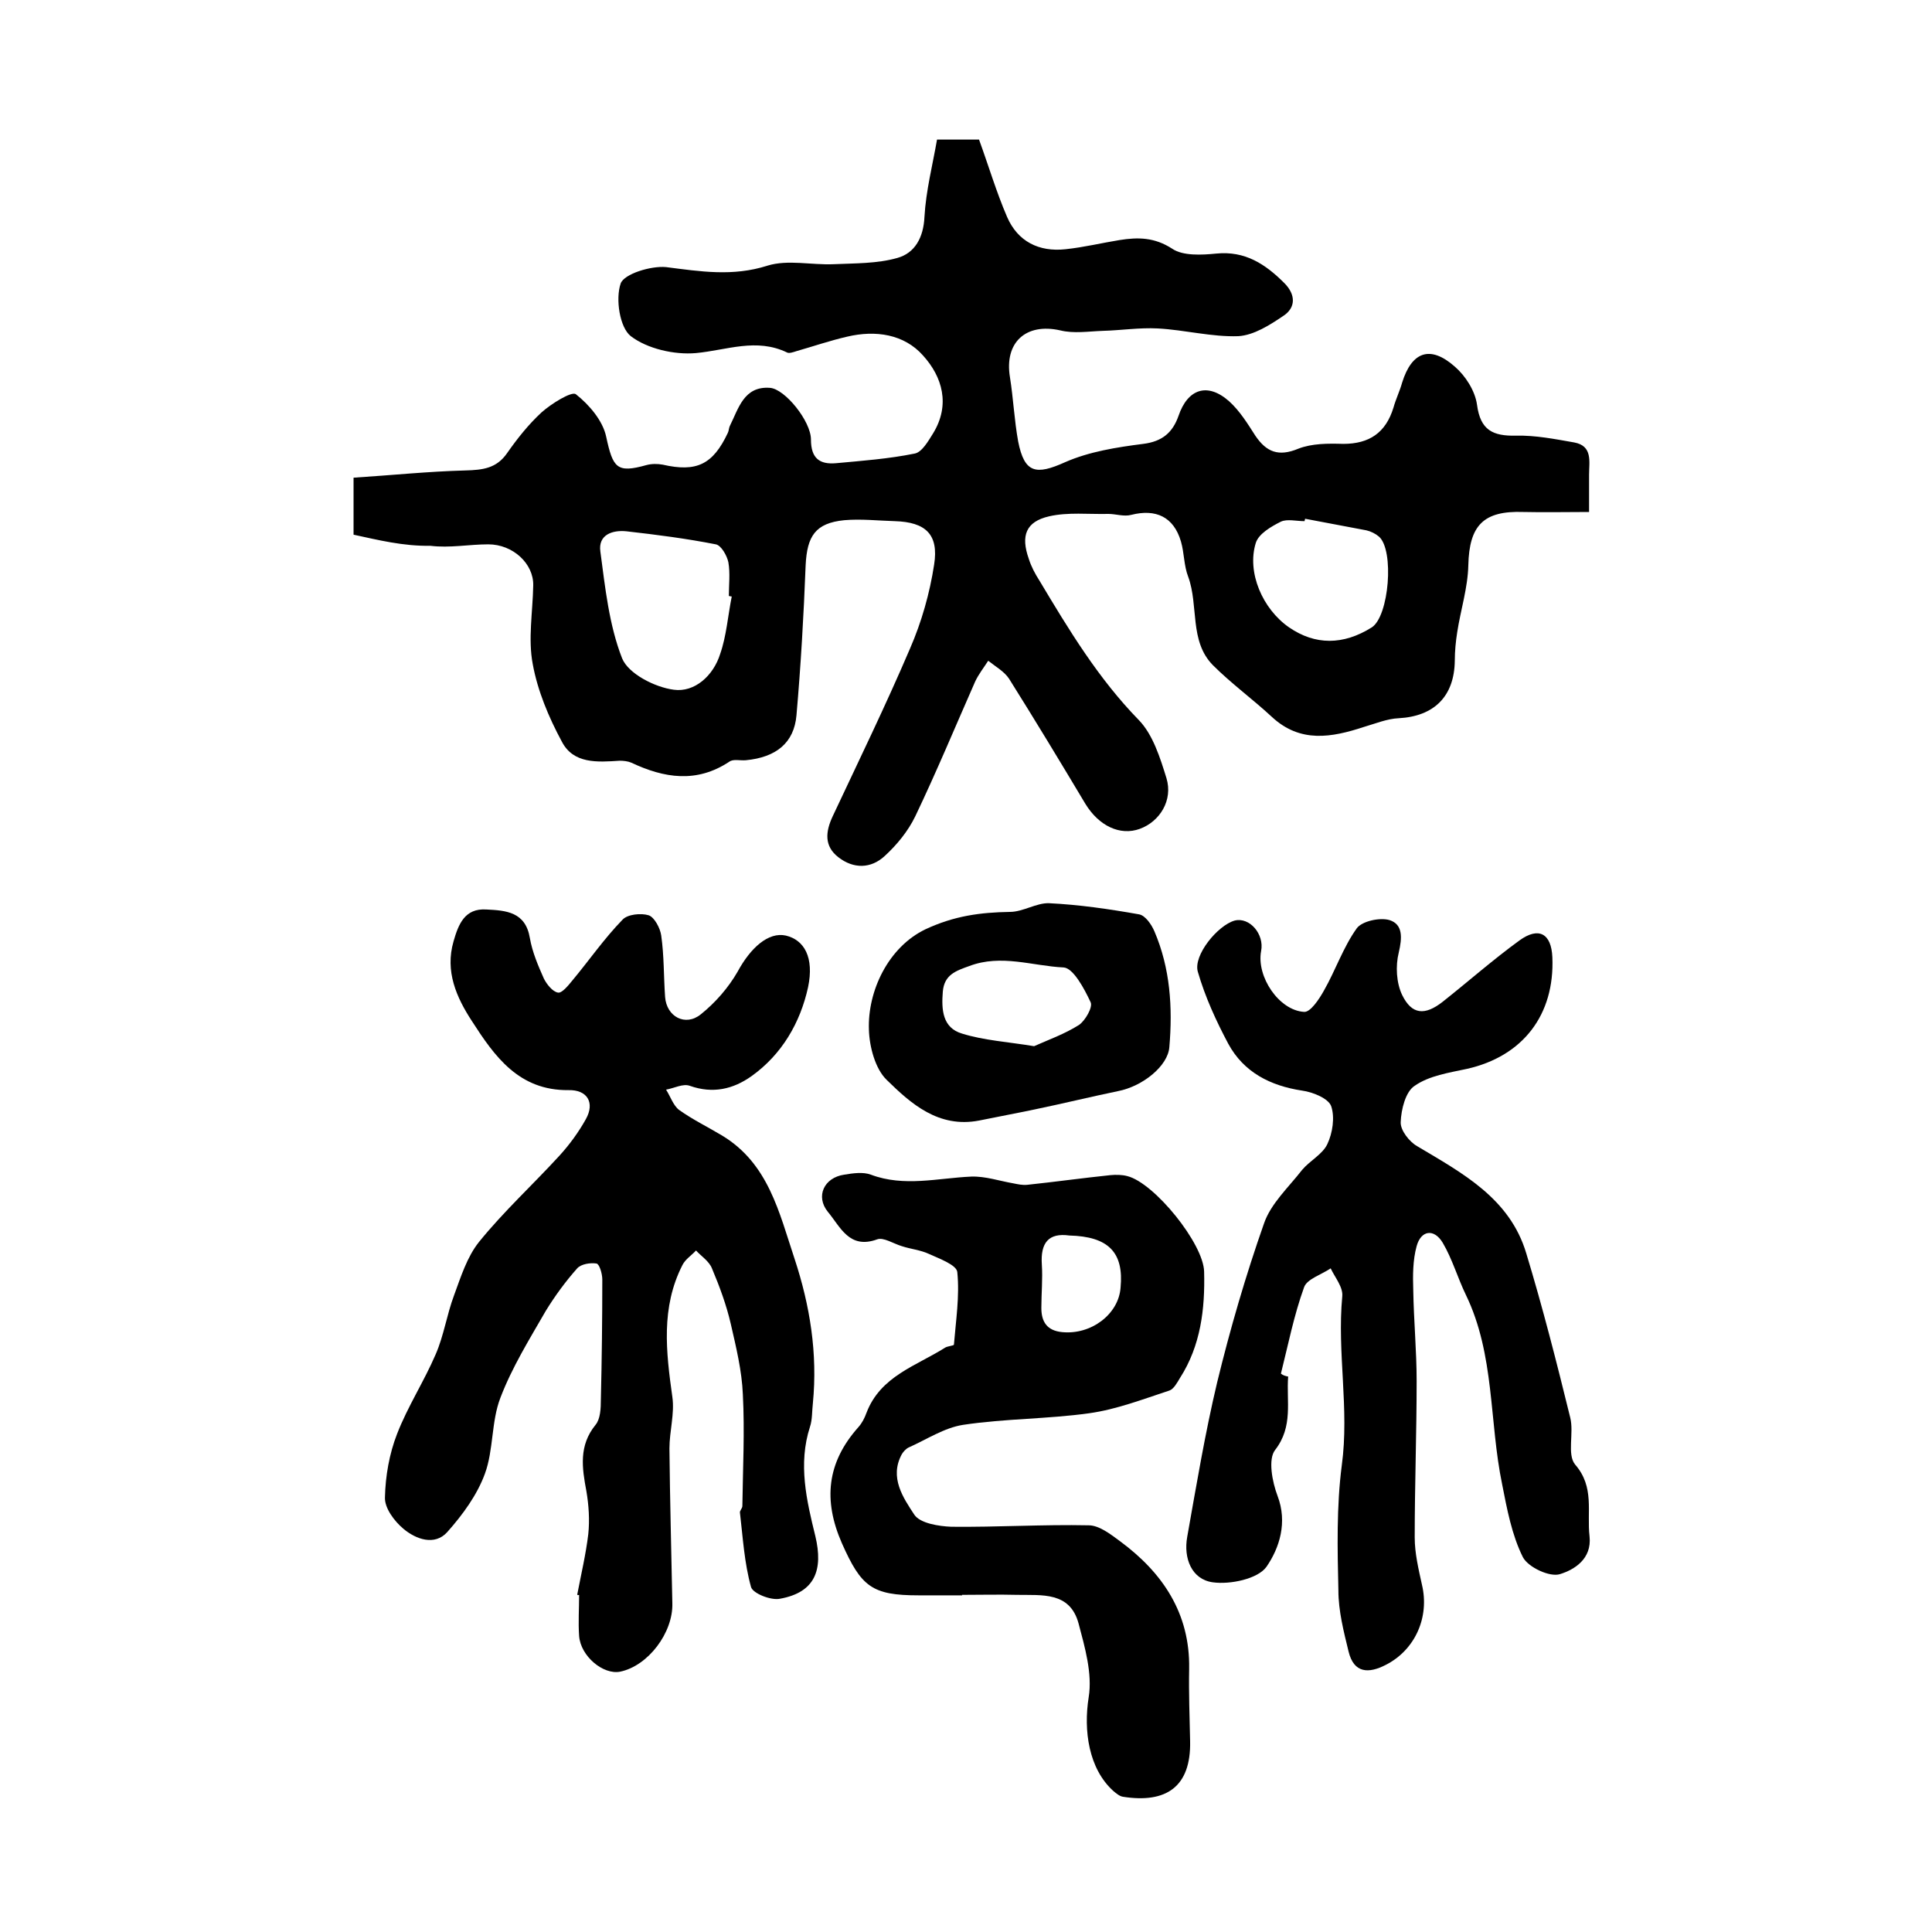<?xml version="1.0" encoding="utf-8"?>
<!-- Generator: Adobe Illustrator 22.0.0, SVG Export Plug-In . SVG Version: 6.00 Build 0)  -->
<svg version="1.1" id="图层_1" xmlns="http://www.w3.org/2000/svg" xmlns:xlink="http://www.w3.org/1999/xlink" x="0px" y="0px"
	 viewBox="0 0 400 400" style="enable-background:new 0 0 400 400;" xml:space="preserve">
<style type="text/css">
	.st0{fill:#FFFFFF;}
</style>
<g>
	
	<path d="M73.2,110.7c0-4.4,0-7.7,0-11.8c7.8-0.5,15.5-1.3,23.2-1.5c3.5-0.1,6.4-0.4,8.6-3.6c2.1-3,4.4-5.9,7.1-8.4
		c2-1.8,6.2-4.4,7.1-3.8c2.8,2.2,5.6,5.5,6.3,8.8c1.4,6.5,2.2,7.6,8.3,5.9c1.1-0.3,2.3-0.3,3.4-0.1c7,1.6,10.4,0,13.5-6.6
		c0.2-0.4,0.2-1,0.4-1.4c1.8-3.6,2.9-8.3,8.3-7.9c3.1,0.2,8.5,6.9,8.5,10.7c0,3.9,1.8,5.2,5.2,4.9c5.4-0.5,10.9-0.9,16.3-2
		c1.5-0.3,2.8-2.6,3.8-4.2c3.6-5.9,1.9-11.7-2.1-16.1c-3.9-4.4-9.8-5.3-15.7-3.9c-3.5,0.8-7,2-10.5,3c-0.6,0.2-1.5,0.5-1.9,0.3
		c-6.4-3.1-12.5-0.5-18.9,0.1c-4.5,0.4-10.1-0.9-13.5-3.5c-2.3-1.8-3.2-7.7-2.1-10.9c0.7-2,6.3-3.7,9.4-3.4c7.1,0.9,13.8,2,21-0.3
		c4.2-1.3,9.1-0.1,13.7-0.3c4.4-0.2,9-0.1,13.2-1.3c3.6-1,5.4-4.2,5.6-8.5c0.3-5.4,1.7-10.8,2.6-16c4,0,6.4,0,8.7,0
		c2,5.5,3.6,10.9,5.8,16c2.2,5.1,6.6,7.3,12.1,6.7c3.8-0.4,7.5-1.3,11.2-1.9c3.8-0.6,7.2-0.6,10.9,1.8c2.2,1.5,6.1,1.3,9.1,1
		c6-0.6,10.2,2.2,14.1,6.1c2.4,2.4,2.4,5.1-0.2,6.8c-2.8,1.9-6.1,4-9.3,4.2c-5.5,0.2-11.1-1.3-16.7-1.6c-3.8-0.2-7.6,0.4-11.4,0.5
		c-2.9,0.1-6,0.6-8.8-0.1c-7.1-1.6-11.6,2.5-10.4,9.7c0.7,4.4,0.9,8.9,1.7,13.3c1.3,6.6,3.7,7,9.7,4.3c5-2.2,10.7-3.1,16.2-3.8
		c4-0.5,6.1-2.4,7.3-5.8c1.9-5.6,6-7,10.5-3c2.2,2,3.8,4.6,5.4,7.1c2.3,3.4,4.8,4.4,8.9,2.7c2.8-1.1,6.2-1.1,9.3-1
		c5.4,0,8.8-2.3,10.4-7.5c0.5-1.8,1.3-3.4,1.8-5.2c2-6.4,5.8-7.8,10.9-3.3c2.2,1.9,4.2,5,4.6,7.9c0.7,5.3,3.3,6.5,8.1,6.4
		c4-0.1,8,0.7,12,1.4c3.9,0.7,3.1,4,3.1,6.7c0,2.3,0,4.6,0,7.7c-4.7,0-9.2,0.1-13.6,0c-8.3-0.3-11.2,2.8-11.4,11
		c-0.1,4.7-1.6,9.3-2.3,13.9c-0.3,1.9-0.5,3.9-0.5,5.9c-0.1,7.4-4.3,11.5-11.6,11.9c-2.4,0.1-4.8,1.1-7.2,1.8
		c-6.7,2.2-13.2,3.4-19.1-2.1c-4-3.7-8.4-6.9-12.2-10.7c-4.9-5-2.9-12.3-5.1-18.3c-0.9-2.3-0.8-4.9-1.5-7.3
		c-1.5-5.1-5.2-6.8-10.3-5.5c-1.5,0.4-3.2-0.2-4.7-0.2c-4.1,0.1-8.4-0.4-12.3,0.5c-4.8,1.1-5.9,4-4.2,8.8c0.5,1.6,1.3,3.1,2.2,4.5
		c6.1,10.2,12.2,20.3,20.6,28.9c2.9,3,4.4,7.8,5.7,12c1.4,4.6-1.4,9-5.5,10.5c-4.1,1.5-8.5-0.6-11.3-5.2
		c-5.2-8.7-10.4-17.3-15.8-25.9c-1-1.5-2.8-2.5-4.3-3.7c-0.9,1.4-2,2.8-2.7,4.3c-4.1,9.3-8,18.7-12.4,27.9c-1.5,3.1-3.8,5.9-6.3,8.2
		c-2.9,2.7-6.5,2.7-9.6,0.3c-3-2.3-2.7-5.3-1.2-8.5c5.4-11.5,11-23,16-34.7c2.4-5.5,4.1-11.5,5-17.4c1-6.3-1.8-8.8-8.1-9
		c-3.5-0.1-7-0.5-10.5-0.2c-6,0.6-7.7,3.3-8,9.3c-0.4,10.4-1,20.8-1.9,31.1c-0.5,5.7-4.2,8.7-10.5,9.3c-1.2,0.1-2.6-0.3-3.4,0.3
		c-6.8,4.5-13.5,3.4-20.3,0.2c-0.7-0.3-1.6-0.4-2.4-0.4c-4.6,0.3-9.6,0.7-12-4c-2.7-5-5-10.5-6-16c-1-5.2,0-10.8,0.1-16.3
		c0.1-4.5-4.2-8.5-9.3-8.5c-4,0-8,0.8-12,0.3C83.5,113.1,78.3,111.8,73.2,110.7z M151.5,123.5c-0.2,0-0.4-0.1-0.6-0.1
		c0-2.3,0.3-4.7-0.1-7c-0.3-1.4-1.5-3.5-2.6-3.7c-6.1-1.2-12.3-2-18.5-2.7c-2.9-0.3-5.9,0.7-5.4,4.2c1,7.5,1.8,15.2,4.5,22.1
		c1.3,3.2,6.8,6,10.7,6.5c4.3,0.6,8.2-2.9,9.6-7.4C150.4,131.7,150.7,127.5,151.5,123.5z M270.2,107.4c0,0.2-0.1,0.3-0.1,0.5
		c-1.7,0-3.6-0.5-4.9,0.1c-2,1-4.6,2.5-5.2,4.4c-1.9,6.1,1.4,13.7,6.9,17.5c5.4,3.7,11.2,3.7,17.1,0c3.6-2.3,4.7-16,1.5-18.8
		c-0.7-0.6-1.7-1.1-2.6-1.3C278.6,109,274.4,108.2,270.2,107.4z"/>
	<path d="M119.5,330.2c0.8-4.2,1.8-8.4,2.3-12.6c0.3-2.9,0.1-6-0.4-8.9c-0.9-4.8-1.6-9.4,1.9-13.7c1-1.2,1.1-3.4,1.1-5.2
		c0.2-8.3,0.3-16.6,0.3-24.9c0-1.2-0.6-3.2-1.2-3.3c-1.3-0.2-3.2,0.1-4,1c-2.4,2.7-4.6,5.7-6.5,8.8c-3.4,5.9-7,11.7-9.4,18
		c-1.9,4.9-1.4,10.8-3.2,15.7c-1.6,4.4-4.6,8.5-7.8,12.1c-2.6,2.9-6.5,1.5-9.1-0.7c-1.9-1.6-3.9-4.3-3.8-6.5c0.1-4.4,0.9-9,2.5-13.1
		c2.2-5.7,5.6-10.9,8-16.5c1.7-3.9,2.3-8.2,3.8-12.2c1.4-3.8,2.7-8,5.2-11.1c5.1-6.3,11.1-11.8,16.6-17.8c2.1-2.3,4-4.9,5.5-7.6
		c1.9-3.4,0.3-6.1-3.6-6c-10.3,0.1-15.3-7-20-14.3c-3.2-4.9-5.6-10.3-3.8-16.5c1-3.5,2.3-6.9,6.8-6.6c4.1,0.2,8.1,0.5,9,5.9
		c0.5,2.9,1.7,5.7,2.9,8.4c0.6,1.2,1.8,2.7,2.9,2.9c0.8,0.2,2.1-1.4,3-2.5c3.5-4.2,6.6-8.7,10.4-12.6c1-1.1,3.8-1.4,5.4-0.9
		c1.2,0.4,2.4,2.7,2.6,4.2c0.6,4.2,0.5,8.4,0.8,12.7c0.3,4.1,4.2,6.2,7.4,3.6c3-2.4,5.7-5.5,7.6-8.8c2.7-5,6.4-8.3,10-7.5
		c3.8,0.9,5.9,4.5,4.6,10.7c-1.6,7.3-5.4,13.9-11.7,18.4c-3.8,2.7-8,3.7-12.8,2c-1.4-0.5-3.2,0.5-4.9,0.8c0.9,1.4,1.5,3.3,2.7,4.2
		c2.8,2,5.9,3.5,8.9,5.3c9.6,5.8,11.8,15.9,15,25.5c3.2,9.7,4.8,19.6,3.8,29.9c-0.2,1.7-0.1,3.4-0.6,4.9c-2.5,7.7-0.7,15.3,1.1,22.6
		c1.7,7.1-0.1,11.7-7.3,13c-1.9,0.4-5.6-1.1-6-2.4c-1.4-5-1.7-10.3-2.3-15.4c-0.1-0.4,0.5-0.9,0.5-1.4c0.1-7.7,0.5-15.4,0.1-23.1
		c-0.2-4.9-1.4-9.8-2.5-14.6c-0.9-3.9-2.3-7.7-3.9-11.5c-0.6-1.5-2.2-2.5-3.3-3.7c-0.9,1-2.2,1.8-2.8,3c-4.5,8.8-3.4,18-2.1,27.3
		c0.5,3.5-0.6,7.1-0.6,10.7c0.1,10.7,0.4,21.3,0.6,32c0.2,6.1-5,13-10.8,14.2c-3.5,0.7-8.2-3.2-8.5-7.4c-0.2-2.8,0-5.7,0-8.5
		C119.8,330.3,119.7,330.2,119.5,330.2z"/>
	<path d="M266.7,285c-0.4,5.1,1.1,10.3-2.7,15.2c-1.5,1.9-0.6,6.6,0.5,9.5c2.1,5.5,0.4,10.8-2.3,14.7c-1.8,2.5-7.5,3.7-11.1,3.2
		c-4.4-0.6-6.1-5-5.3-9.4c1.9-10.7,3.7-21.5,6.2-32c2.7-11.1,5.9-22.1,9.7-32.9c1.4-4.1,5.1-7.5,7.9-11.1c1.6-1.9,4.2-3.2,5.2-5.3
		c1.1-2.3,1.6-5.6,0.8-7.9c-0.6-1.6-3.8-2.9-6-3.2c-6.6-1-12.1-3.8-15.3-9.7c-2.5-4.7-4.8-9.7-6.3-14.9c-1-3.4,4.1-9.6,7.6-10.6
		c3.1-0.8,6.2,2.8,5.5,6.3c-1,5.3,3.7,12.3,8.9,12.6c1.3,0.1,3.1-2.6,4.1-4.4c2.4-4.2,4-9,6.8-12.9c1.1-1.5,4.8-2.3,6.8-1.7
		c2.8,0.9,2.6,3.7,1.9,6.7c-0.7,2.8-0.5,6.3,0.7,8.8c2,4.1,4.7,4.3,8.4,1.4c5.3-4.2,10.4-8.7,15.9-12.7c4-2.9,6.6-1.4,6.8,3.5
		c0.5,11.9-6.1,20.5-17.7,23.1c-3.7,0.8-7.8,1.4-10.8,3.5c-1.9,1.2-2.8,4.9-2.9,7.5c-0.1,1.7,1.8,4.1,3.4,5
		c9.4,5.6,19.2,10.8,22.6,22.2c3.4,11.2,6.3,22.6,9.1,34c0.8,3.2-0.7,7.6,1,9.7c4.1,4.7,2.4,9.8,3,14.9c0.5,4.7-3.2,6.9-6.1,7.8
		c-2.1,0.7-6.6-1.4-7.7-3.5c-2.3-4.6-3.3-10-4.3-15.1c-2.7-13-1.5-26.8-7.5-39.2c-1.7-3.5-2.8-7.4-4.8-10.8c-1.8-3-4.5-2.6-5.4,0.7
		c-0.8,2.9-0.8,6.1-0.7,9.1c0.1,6.3,0.7,12.6,0.7,18.8c0,10.8-0.4,21.6-0.4,32.4c0,3.3,0.8,6.6,1.5,9.8c1.6,6.7-1.4,13.5-7.5,16.6
		c-3.5,1.8-6.6,1.8-7.7-2.8c-1-4.1-2.1-8.4-2.1-12.6c-0.2-8.6-0.4-17.4,0.7-25.9c1.6-11.7-1-23.3,0.1-35c0.2-1.9-1.5-3.9-2.4-5.8
		c-1.9,1.3-4.9,2.2-5.5,3.9c-2.1,5.8-3.3,11.9-4.8,17.9C265.7,284.8,266.2,284.9,266.7,285z"/>
	<path d="M199.2,330.3c-3,0-6,0-9,0c-9.7,0-11.9-1.8-15.9-10.8c-3.9-8.9-3.1-16.7,3.4-24c0.8-0.9,1.3-1.9,1.7-3
		c2.9-7.6,10.3-9.7,16.3-13.5c0.5-0.3,1.8-0.4,1.8-0.6c0.4-5,1.2-10,0.7-15c-0.1-1.5-3.7-2.8-5.9-3.8c-1.7-0.8-3.8-1-5.6-1.6
		c-1.7-0.5-3.8-1.9-5.1-1.4c-5.8,2.1-7.6-2.6-10.2-5.7c-2.6-3.2-0.8-7.1,3.4-7.7c1.8-0.3,3.9-0.6,5.5,0c6.9,2.6,13.9,0.7,20.8,0.4
		c2.9-0.1,5.8,0.9,8.7,1.4c1,0.2,1.9,0.4,2.9,0.3c5.7-0.6,11.4-1.4,17.2-2c1.1-0.1,2.4-0.1,3.5,0.2c5.6,1.4,15.8,14,15.9,19.8
		c0.2,7.7-0.7,15.3-5,22c-0.6,1-1.3,2.3-2.2,2.6c-5.5,1.8-10.9,3.9-16.6,4.7c-8.6,1.2-17.5,1.1-26.1,2.4c-3.9,0.6-7.5,3-11.3,4.7
		c-0.6,0.3-1.1,0.9-1.4,1.4c-2.6,4.8,0.3,9,2.6,12.5c1.2,1.8,5.1,2.4,7.7,2.5c9.5,0.1,19-0.5,28.4-0.3c2.2,0,4.6,1.9,6.5,3.3
		c8.8,6.5,14.5,14.9,14.3,26.4c-0.1,5,0.1,10,0.2,15c0.2,9.5-5,12.9-13.9,11.5c-0.7-0.1-1.4-0.7-2-1.2c-5.1-4.6-6.2-12.5-5.1-19.4
		c0.8-4.9-0.8-10.4-2.1-15.3c-1.8-6.6-7.6-5.8-12.7-5.9c-3.8-0.1-7.7,0-11.5,0C199.2,330.2,199.2,330.2,199.2,330.3z M221.4,255.8
		c-4.3-0.6-6,1.5-5.7,6c0.2,3-0.1,6-0.1,9c0,2.9,1.2,4.7,4.3,5c6,0.6,11.7-3.7,12.1-9.2C232.7,259.3,229.5,256,221.4,255.8z"/>
	<path d="M202.7,232c-8.4,1.6-14.1-3.5-19.1-8.4c-2.4-2.3-3.6-6.9-3.7-10.4c-0.3-8,4-17.1,11.7-20.8c6-2.8,11.4-3.5,17.5-3.6
		c2.7,0,5.5-1.9,8.1-1.8c6.2,0.3,12.4,1.2,18.6,2.3c1.3,0.2,2.6,2.1,3.2,3.5c3.3,7.7,3.8,15.8,3.1,24c-0.3,3.9-5.5,8.1-10.6,9.1
		c-5.8,1.2-11.5,2.6-17.3,3.8C210.4,230.5,206.6,231.2,202.7,232z M214.1,216.6c2.9-1.3,6.3-2.5,9.3-4.4c1.3-0.9,2.9-3.7,2.4-4.7
		c-1.3-2.8-3.6-7.1-5.6-7.2c-6.4-0.3-12.9-2.8-19.5-0.3c-2.8,1-5.2,1.8-5.5,5.3c-0.3,3.7-0.1,7.5,4,8.7
		C203.7,215.4,208.6,215.7,214.1,216.6z"/>
	
	
	
	
</g>
</svg>
